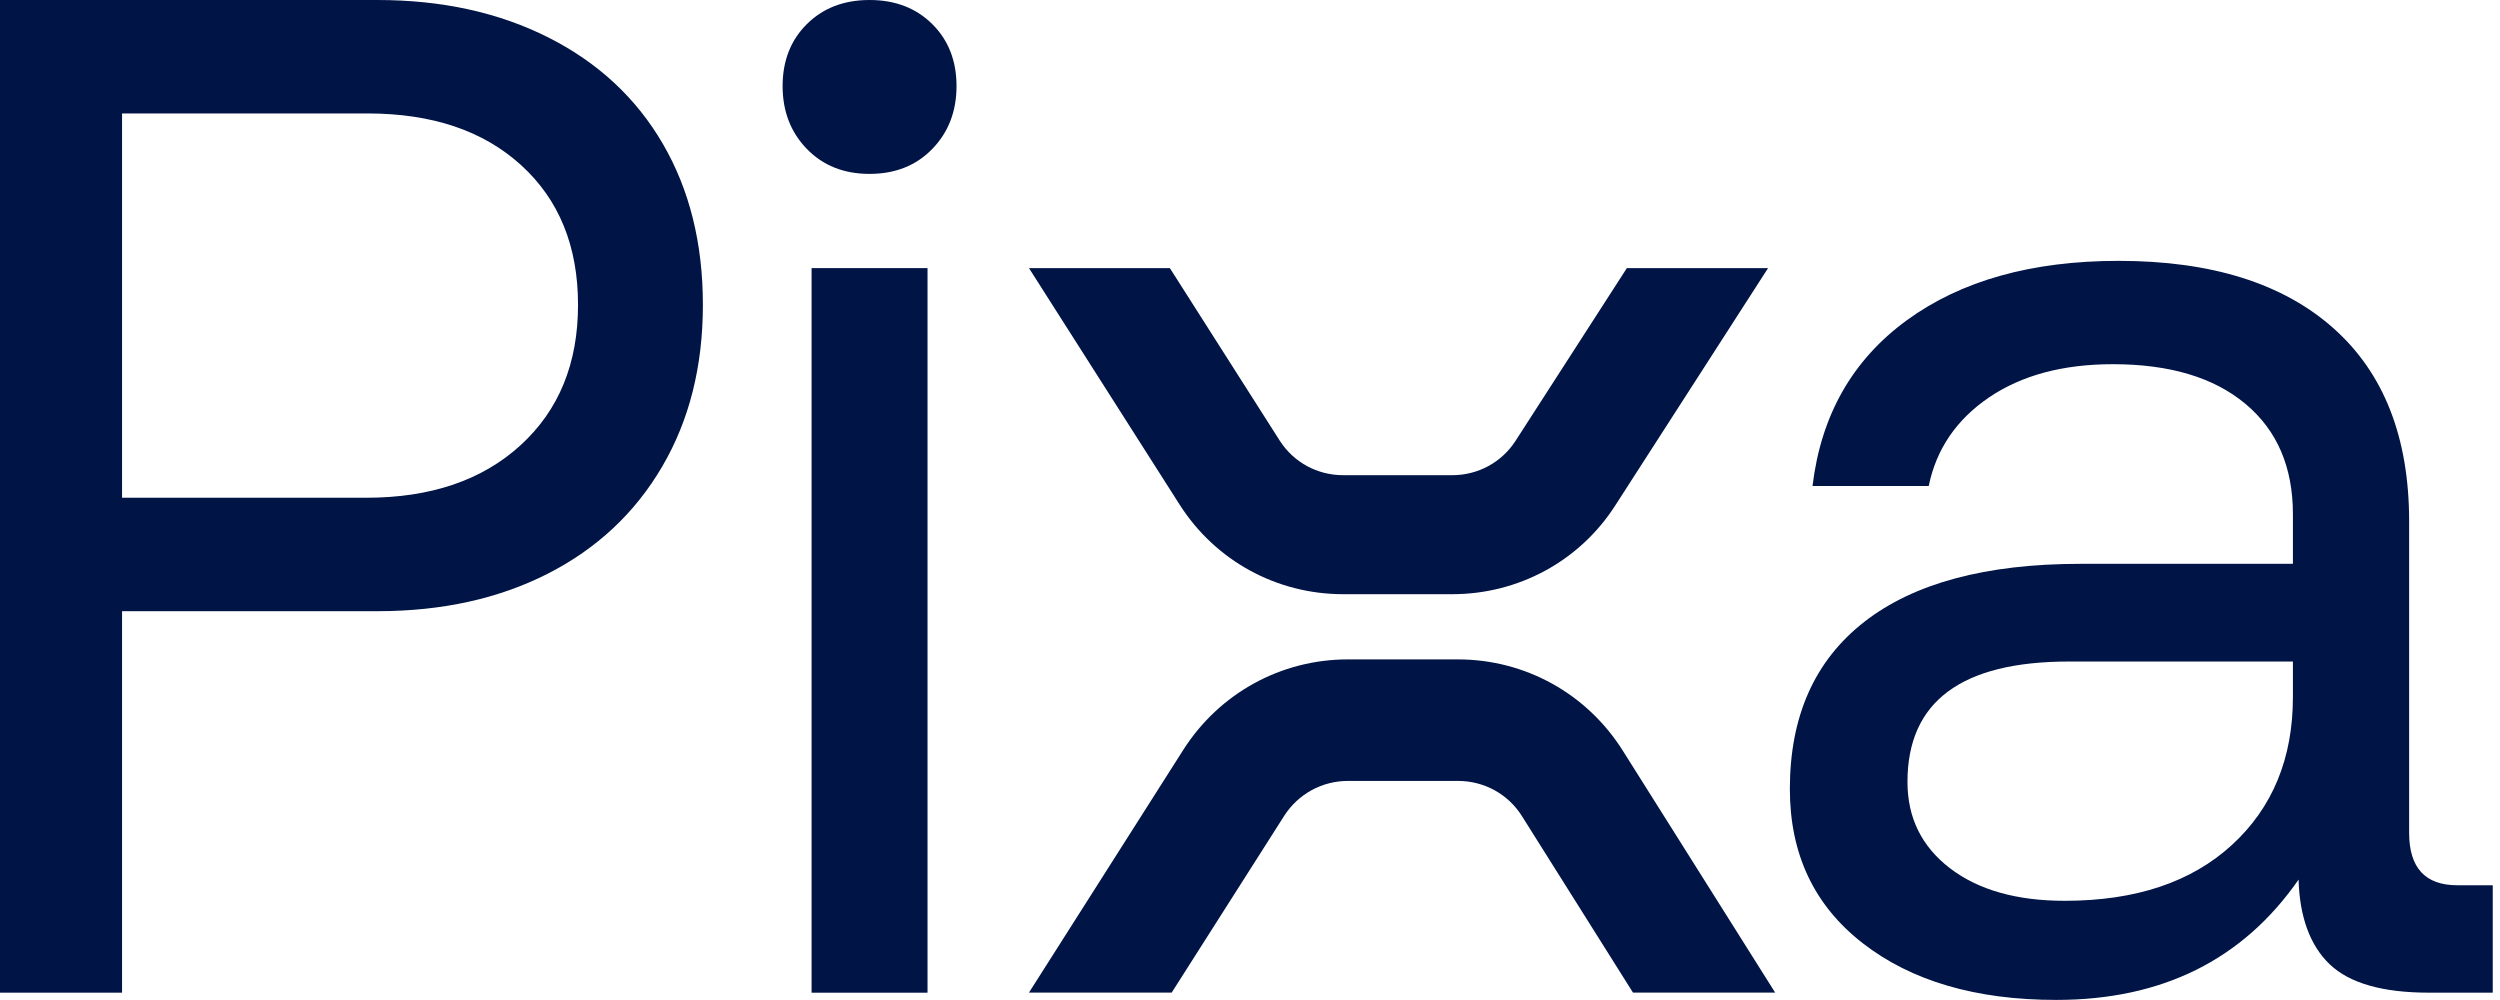 <svg width="90" height="36" viewBox="0 0 90 36" fill="none" xmlns="http://www.w3.org/2000/svg">
<path d="M63.647 9.657L58.146 18.202C56.864 20.199 54.664 21.391 52.28 21.391H48.356C45.955 21.391 43.755 20.186 42.468 18.169L37.043 9.652H42.115L46.072 15.865C46.569 16.64 47.418 17.107 48.356 17.107H52.28C53.209 17.107 54.059 16.644 54.555 15.877L58.567 9.652H63.651L63.647 9.657Z" fill="#001446"/>
<path d="M63.912 35.733H58.787L54.792 29.383C54.295 28.59 53.433 28.113 52.486 28.113H48.529C47.59 28.113 46.733 28.586 46.231 29.37L42.181 35.733H37.043L42.597 26.997C43.896 24.957 46.113 23.738 48.524 23.738H52.482C54.906 23.738 57.131 24.97 58.426 27.032L63.908 35.737L63.912 35.733Z" fill="#001446"/>
<path d="M31.304 0C32.229 0 32.98 0.291 33.562 0.868C34.144 1.444 34.435 2.191 34.435 3.099C34.435 4.007 34.144 4.762 33.562 5.362C32.98 5.961 32.229 6.26 31.304 6.26C30.379 6.26 29.628 5.961 29.047 5.362C28.465 4.762 28.174 4.007 28.174 3.099C28.174 2.191 28.465 1.444 29.047 0.868C29.628 0.291 30.379 0 31.304 0Z" fill="#001446"/>
<path d="M19.748 1.353C21.533 2.255 22.905 3.531 23.865 5.182C24.824 6.832 25.304 8.764 25.304 10.976C25.304 13.188 24.816 15.128 23.839 16.796C22.863 18.464 21.491 19.749 19.723 20.651C17.955 21.552 15.91 22.003 13.586 22.003H4.394V35.736H0V0H13.586C15.91 0 17.964 0.451 19.748 1.353ZM13.182 17.919C15.506 17.919 17.358 17.29 18.738 16.03C20.119 14.771 20.809 13.086 20.809 10.976C20.809 8.866 20.127 7.19 18.763 5.948C17.4 4.705 15.556 4.084 13.233 4.084H4.394V17.919H13.182Z" fill="#001446"/>
<path d="M33.391 9.652V35.737H29.217V9.652H33.391Z" fill="#001446"/>
<path d="M89.739 35.736H87.443C85.776 35.736 84.586 35.397 83.872 34.717C83.157 34.037 82.783 32.99 82.749 31.665C80.743 34.553 77.835 35.997 74.026 35.997C71.135 35.997 68.814 35.318 67.062 33.958C65.31 32.599 64.435 30.747 64.435 28.403C64.435 25.786 65.327 23.781 67.113 22.388C68.898 20.995 71.492 20.298 74.893 20.298H82.545V18.514C82.545 16.815 81.976 15.49 80.836 14.539C79.697 13.587 78.107 13.111 76.066 13.111C74.264 13.111 72.776 13.511 71.602 14.309C70.429 15.108 69.706 16.17 69.434 17.495H65.251C65.557 14.946 66.688 12.959 68.643 11.531C70.599 10.104 73.141 9.391 76.27 9.391C79.603 9.391 82.18 10.198 83.999 11.812C85.819 13.426 86.729 15.745 86.729 18.769V29.983C86.729 31.24 87.307 31.869 88.463 31.869H89.739V35.736ZM74.485 23.815C70.608 23.815 68.669 25.259 68.669 28.148C68.669 29.439 69.179 30.475 70.199 31.257C71.22 32.038 72.597 32.429 74.332 32.429C76.882 32.429 78.889 31.758 80.352 30.416C81.814 29.074 82.545 27.298 82.545 25.09V23.815H74.485Z" fill="#001446"/>
</svg>
